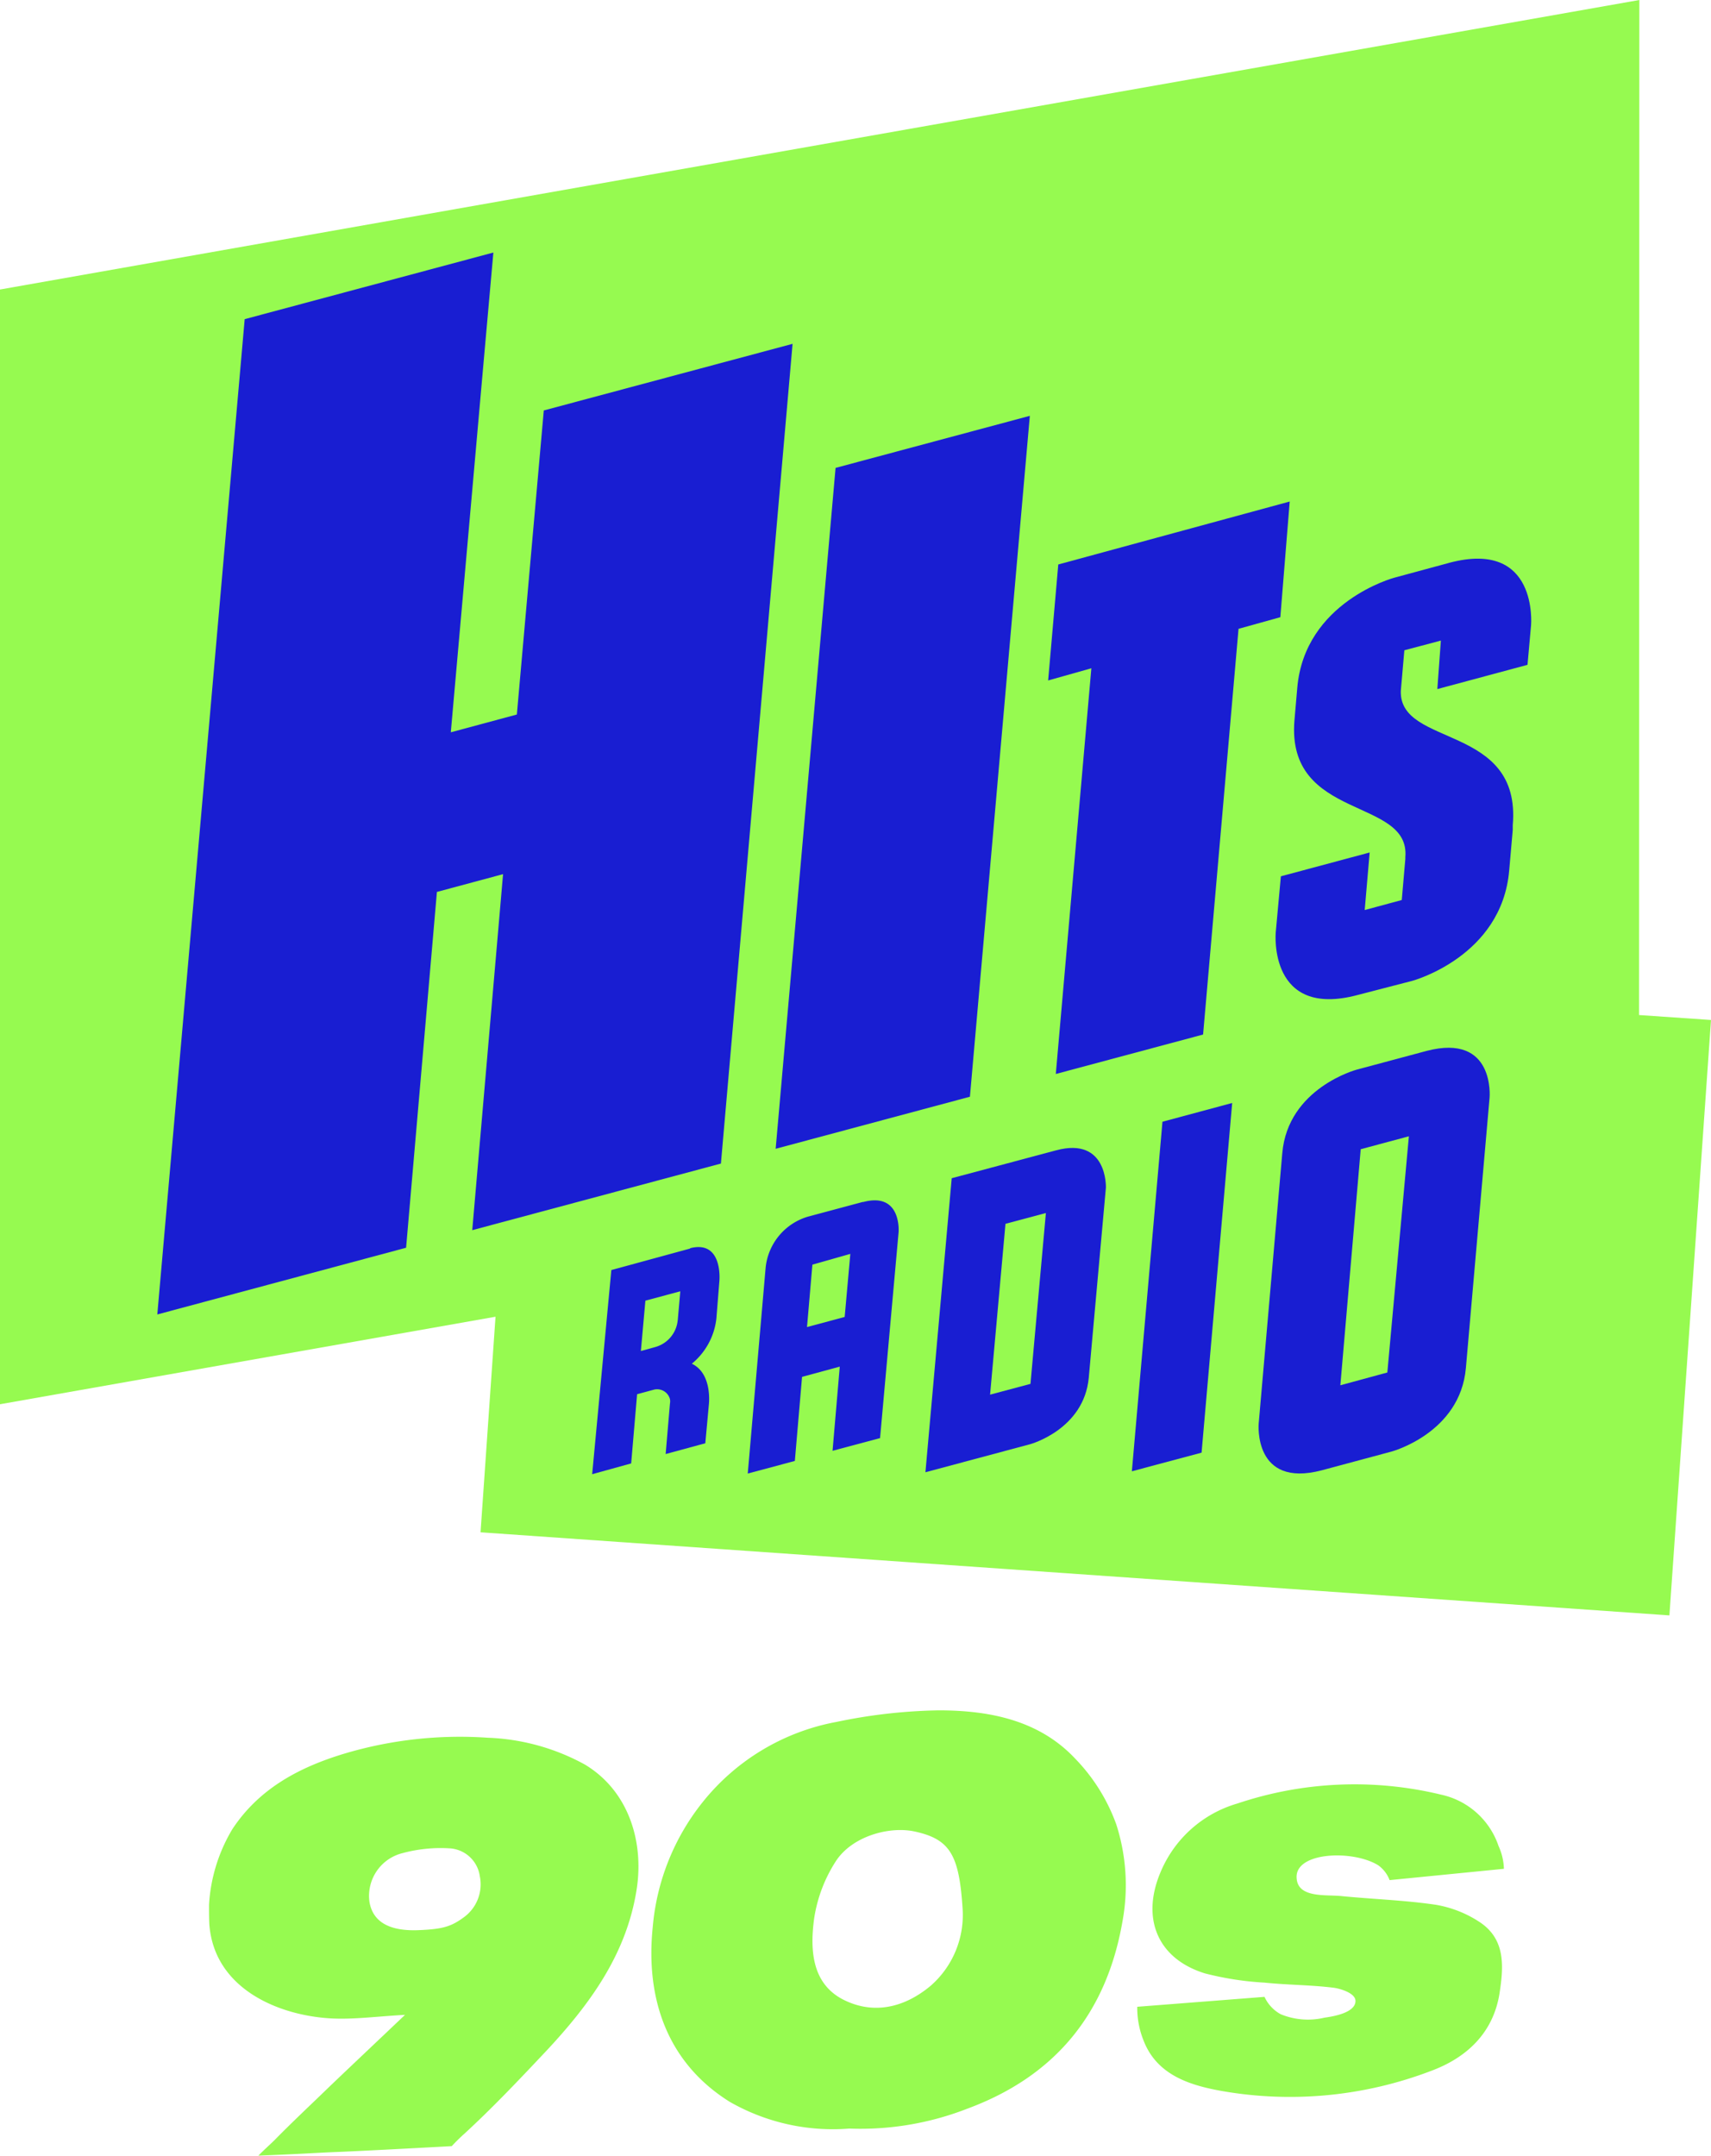 <svg id="Layer_6" data-name="Layer 6" xmlns="http://www.w3.org/2000/svg" viewBox="0 0 158.8 200"><defs><style>.cls-1{fill:#96fa50;}.cls-2{fill:#191ed2;}</style></defs><path class="cls-1" d="M140.94,174.19c-.11-2.38,5.22-2.59,7.57-1.14a3,3,0,0,1,1.06,1.38l10.61-1.05a5.47,5.47,0,0,0-.5-2.12,7.25,7.25,0,0,0-5.33-4.76,34.14,34.14,0,0,0-18.9.82,11.06,11.06,0,0,0-7.15,6.4c-1.8,4.28-.26,8,4.12,9.36a28.42,28.42,0,0,0,5.54.86c2.12.22,4.27.21,6.38.47.61.07,2,.48,2.06,1.17s-.73,1.32-2.87,1.61a6.64,6.64,0,0,1-4.07-.32,3.51,3.51,0,0,1-1.5-1.61l-11.81.92a8.1,8.1,0,0,0,.6,3.17c1.26,3.21,4.36,4.13,7.28,4.65a36.74,36.74,0,0,0,19.39-1.87c3.32-1.23,5.79-3.54,6.36-7.24.37-2.44.58-5-1.9-6.6a10.61,10.61,0,0,0-4-1.57c-2.9-.43-5.85-.52-8.78-.81C143.63,175.76,141,176.12,140.94,174.19Z" transform="translate(-20.6)"/><path class="cls-1" d="M40,176.71a15.38,15.38,0,0,1,2.16-7c2.48-3.77,6.2-5.74,10.35-7a37.51,37.51,0,0,1,13.36-1.49,20.23,20.23,0,0,1,9,2.48c4.13,2.47,5.58,7.32,4.77,11.88-1,5.9-4.41,10.5-8.38,14.74-2.45,2.6-4.91,5.2-7.54,7.62a16.45,16.45,0,0,0-1.19,1.17s-7.86.43-10.61.54c-1.63.06-4.58.25-7.34.34.58-.59,1.24-1.17,1.56-1.5,1.67-1.7,3.41-3.32,5.14-5,2.21-2.11,4.44-4.21,6.91-6.56-2.6.14-4.74.44-6.85.33-4.82-.26-10.84-2.7-11.31-8.71C40,178,40,177.34,40,176.71Zm19.48,2.36c2.21-.09,3-.33,4.18-1.2a3.77,3.77,0,0,0,1.47-3.81,3,3,0,0,0-2.84-2.58,13.52,13.52,0,0,0-4.31.44,4.09,4.09,0,0,0-3.09,4.53C55.2,178.3,56.73,179.19,59.48,179.07Z" transform="translate(-20.6)"/><path class="cls-1" d="M99.42,197.48A19.26,19.26,0,0,1,88.33,195c-5.88-3.67-7.82-9.69-7.15-16.2a21.49,21.49,0,0,1,4.63-11.6,20.72,20.72,0,0,1,12.44-7.45,49.69,49.69,0,0,1,9.47-1.07c4.67,0,9.31.89,12.68,4.49a17.08,17.08,0,0,1,3.8,6.08,18.45,18.45,0,0,1,.58,9q-2.23,12.88-14.39,17.38A27.33,27.33,0,0,1,99.42,197.48Zm10.52-20.4c-.32-5-1.16-6.46-4.49-7.17-2.34-.49-5.79.45-7.29,2.79a13.49,13.49,0,0,0-2,5.3c-.38,2.82-.26,6.05,2.77,7.55,2.79,1.38,5.64.7,8.06-1.33A8.72,8.72,0,0,0,109.94,177.08Z" transform="translate(-20.6)"/><g id="g22"><polygon id="polygon15" class="cls-1" points="154.94 149.87 158.8 94.63 152.12 94.17 152.15 0 0 26.86 0 130.28 45.99 122.16 44.6 142.16 154.94 149.87"/><g id="g21"><path id="path15" class="cls-2" d="M155.06,52.23,150,53.6s-8.32,2.22-9,10.23l-.26,3h0c-.78,9.35,10.78,7.11,10.29,12.7v.17h0l-.33,3.8-3.44.93.46-5.34-8.24,2.21L139,86.53s-.7,8,7.61,5.78L151.67,91s8.31-2.23,9-10.24L161,77v-.44c.82-9.44-10.53-7.2-10.39-12.45h0l.33-3.78,3.39-.9-.33,4.5,8.37-2.25L162.7,58s.7-8-7.61-5.78Z" transform="translate(-20.6)"/><polygon id="polygon16" class="cls-2" points="97.99 99.64 111.66 95.98 114.95 58.34 118.83 57.26 119.7 46.53 98.22 52.37 97.28 63.13 101.29 62 97.99 99.64"/><polygon id="polygon17" class="cls-2" points="90.02 101.75 95.58 38.58 77.55 43.41 71.99 106.58 90.02 101.75"/><polygon id="polygon18" class="cls-2" points="45.79 23.43 22.71 29.61 14.6 121.95 37.69 115.76 40.55 82.75 46.69 81.1 43.83 114.13 66.91 107.95 73.56 31.9 50.47 38.08 47.97 66.29 41.84 67.94 44.83 34.2 45.79 23.43"/><path id="path18" class="cls-2" d="M84.67,115.83l-7.33,2-1.78,18.94,3.62-1,.55-6.42,1.55-.42a1.23,1.23,0,0,1,1.5.88,1.07,1.07,0,0,1,0,.4l-.4,4.69,3.68-1,.33-3.58s.36-2.88-1.58-3.8a6.33,6.33,0,0,0,2.28-4.21l.28-3.5s.34-3.81-2.74-3Zm-1.17,6.65a2.86,2.86,0,0,1-2.11,2.5l-.89.25-.42.11h0l.42-4.67,3.24-.87-.24,2.72Z" transform="translate(-20.6)"/><polygon id="polygon19" class="cls-2" points="105.05 136.5 111.52 134.77 114.36 102.33 107.89 104.07 105.05 136.5"/><path id="path19" class="cls-2" d="M118.63,106.72l-9.7,2.59-2.44,27.28,9.71-2.6s5-1.35,5.45-6.17l1.59-17.64S123.41,105.44,118.63,106.72Zm-2.39,21.67-3.75,1,1.43-15.85,3.75-1Z" transform="translate(-20.6)"/><path id="path20" class="cls-2" d="M100.68,111.51l-5.11,1.37a5.52,5.52,0,0,0-3.91,4.72L90,136.71l4.37-1.17.67-7.8,3.5-.95-.67,7.81,4.41-1.18L104,114.31s.3-3.75-3.29-2.79ZM99,122.18l-3.5.94.5-5.79,3.52-1-.52,5.8Z" transform="translate(-20.6)"/><path id="path21" class="cls-2" d="M153,97.5l-6.49,1.74s-6.38,1.7-6.9,7.75l-2.19,25.09s-.52,6,5.85,4.33l6.48-1.74s6.37-1.71,6.9-7.75l2.2-25.09s.53-6-5.85-4.33Zm-3.66,29.84L145,128.52l1.89-21.9,4.47-1.2-2,21.92Z" transform="translate(-20.6)"/></g></g></svg>